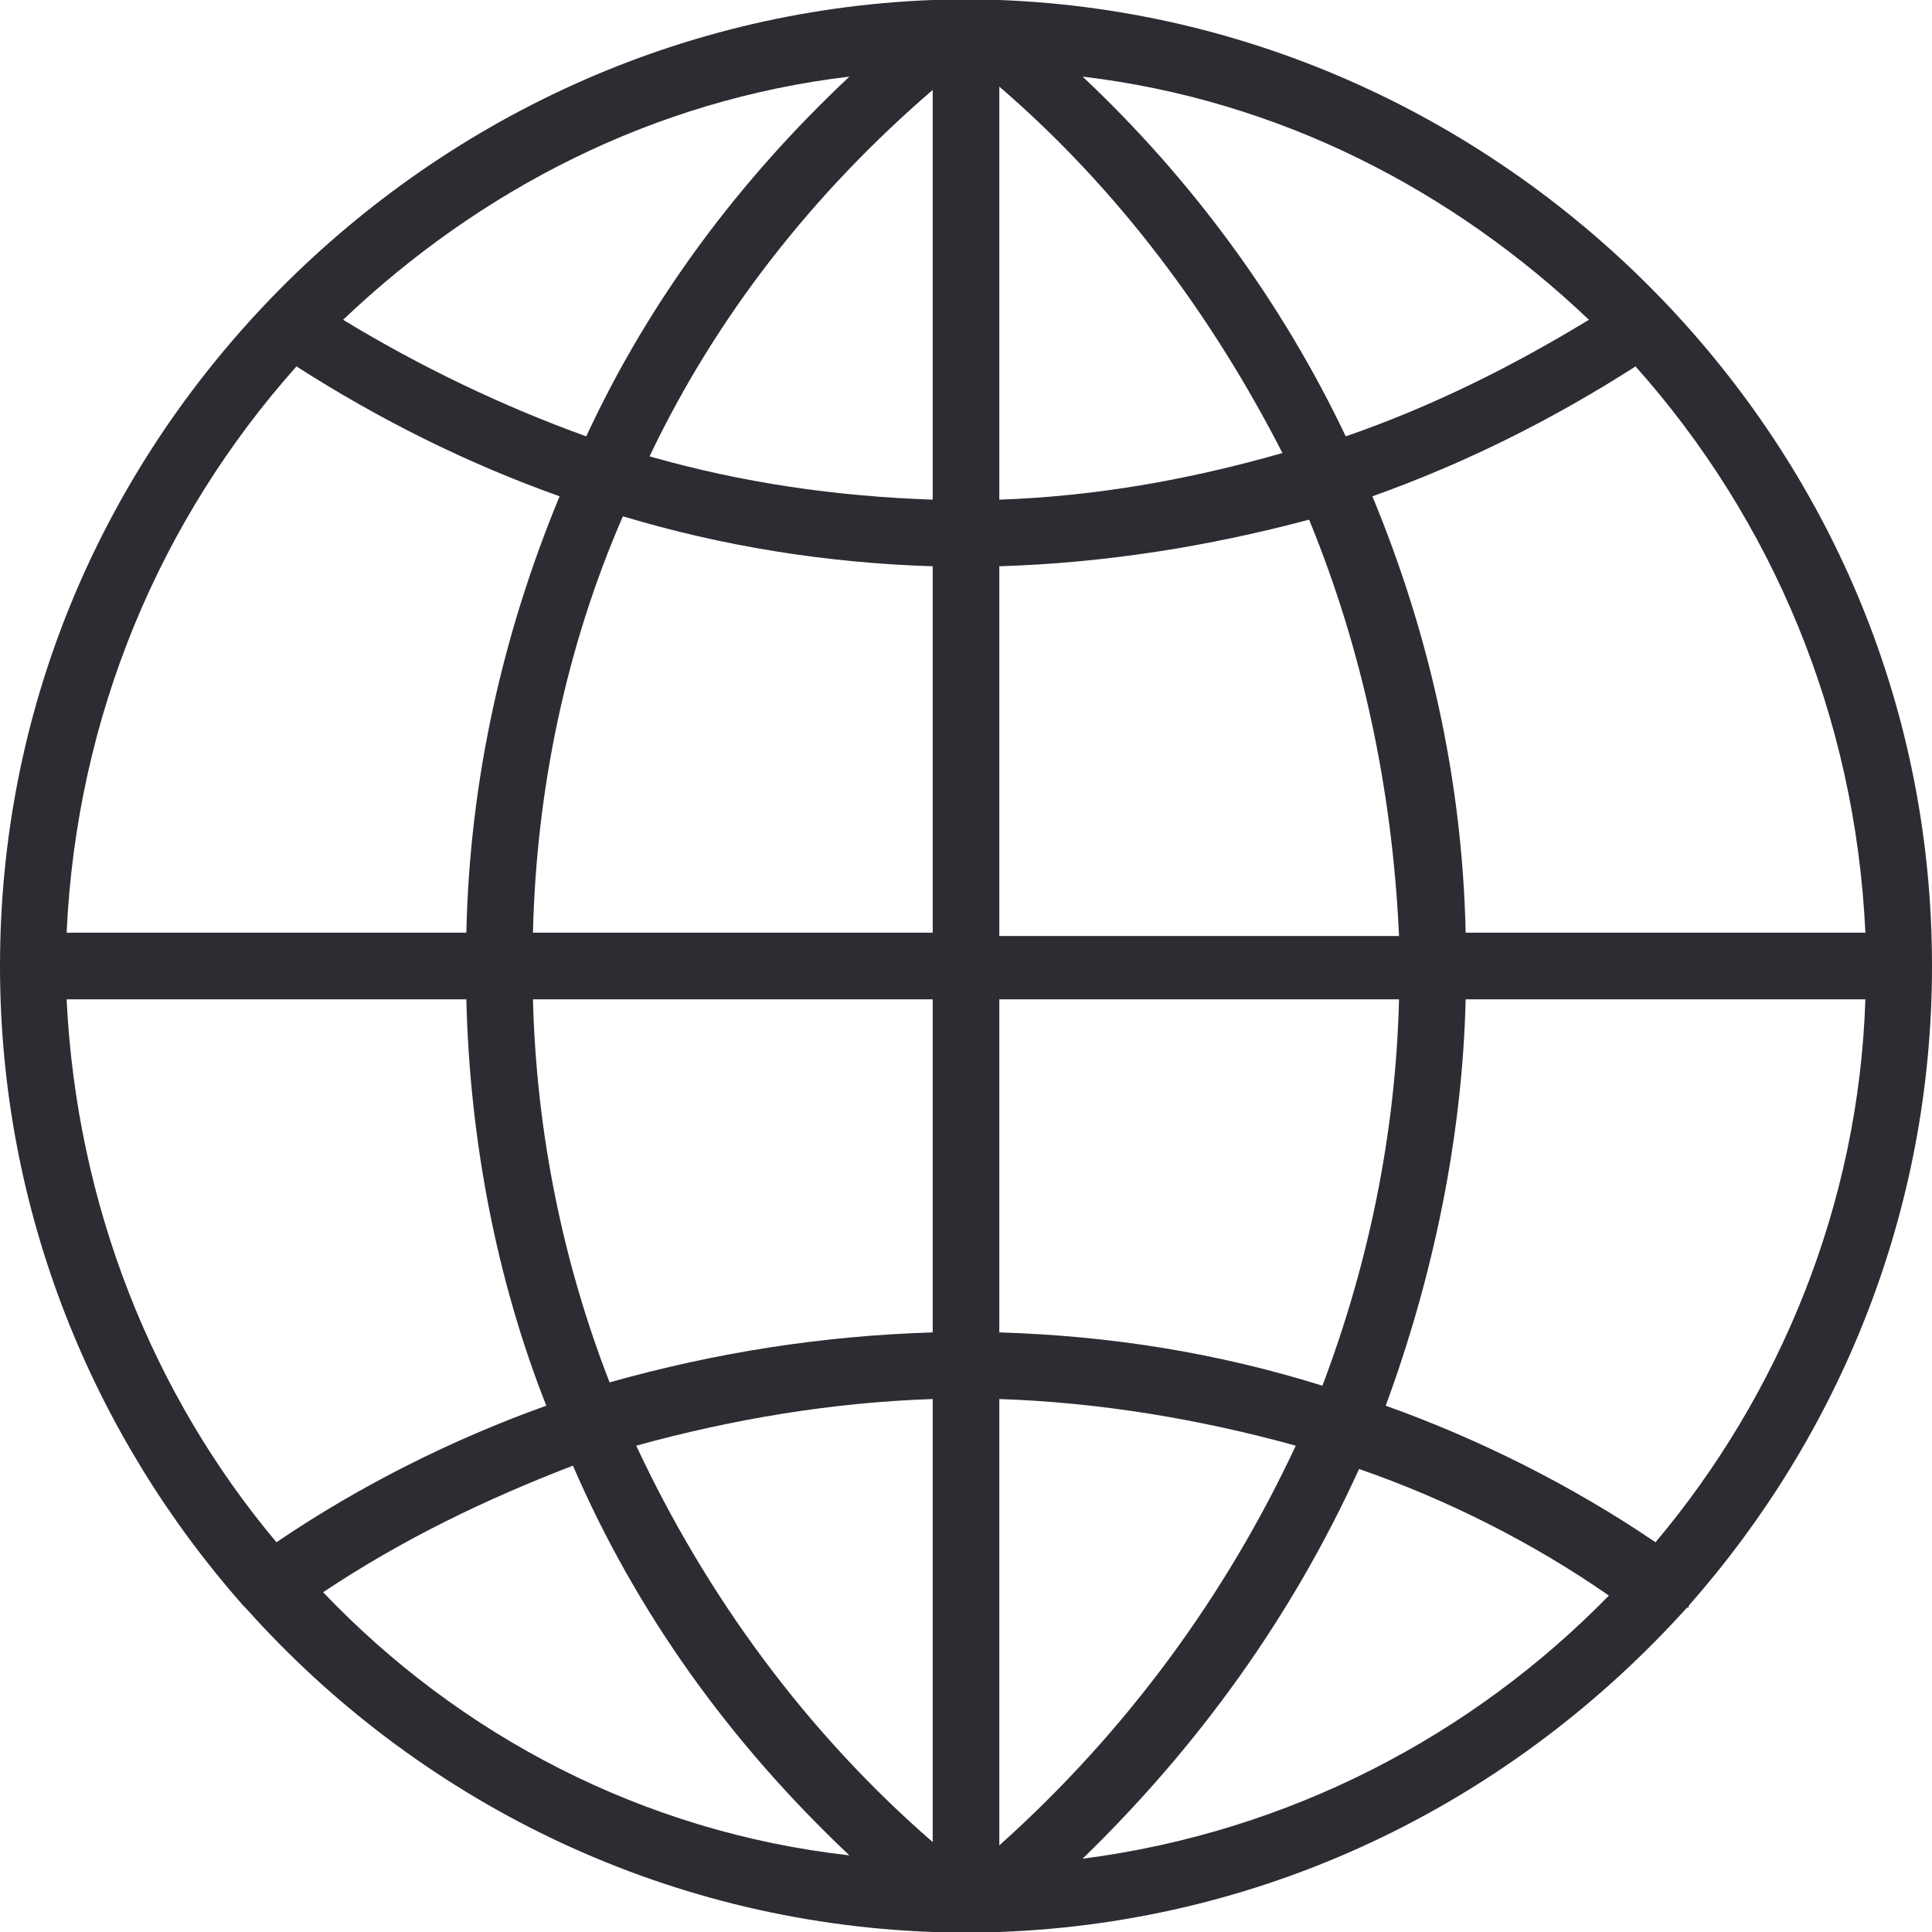 <?xml version="1.0" encoding="utf-8"?>
<!-- Generator: Adobe Illustrator 24.0.1, SVG Export Plug-In . SVG Version: 6.00 Build 0)  -->
<svg version="1.1" id="Capa_1" xmlns="http://www.w3.org/2000/svg" xmlns:xlink="http://www.w3.org/1999/xlink" x="0px" y="0px"
	 viewBox="0 0 58 58" style="enable-background:new 0 0 58 58;" xml:space="preserve">
<style type="text/css">
	.st0{fill:#2B2D32;}
</style>
<path class="st0" d="M50.7,48.2C55.2,43.1,58,36.4,58,29c0-7.7-3-14.6-7.9-19.8l0,0l0,0C45,3.8,37.9,0.3,30,0l0,0h-0.6
	c-0.1,0-0.3,0-0.4,0s-0.3,0-0.4,0H28l0,0C20.1,0.3,13,3.8,7.9,9.2l0,0l0,0C3,14.4,0,21.3,0,29c0,7.4,2.8,14.1,7.3,19.2l0,0
	c0,0,0,0,0.1,0.1C12.5,54,19.8,57.7,28,58l0,0h0.6c0.1,0,0.3,0,0.4,0s0.3,0,0.4,0H30l0,0C38.2,57.7,45.5,54,50.7,48.2
	C50.6,48.3,50.7,48.3,50.7,48.2L50.7,48.2z M2,30h12c0.1,4.2,0.9,8.4,2.4,12.2c-2.8,1-5.6,2.4-8.1,4.1C4.6,41.9,2.3,36.2,2,30z
	 M8.9,11c2.5,1.6,5.1,2.9,7.9,3.9C15.1,19,14.1,23.4,14,28H2C2.3,21.5,4.8,15.6,8.9,11z M56,28H44c-0.1-4.6-1.1-9-2.8-13.1
	c2.8-1,5.4-2.3,7.9-3.9C53.2,15.6,55.7,21.5,56,28z M28,15c-2.9-0.1-5.7-0.5-8.5-1.3c2-4.2,4.9-7.9,8.5-11V15z M28,17v11H16
	c0.1-4.3,1-8.6,2.7-12.5C21.7,16.4,24.8,16.9,28,17z M30,17c3.2-0.1,6.3-0.6,9.3-1.4c1.6,3.9,2.5,8.1,2.7,12.5H30V17z M30,15V2.6
	c3.6,3.1,6.4,6.9,8.5,11C35.7,14.4,32.9,14.9,30,15z M40.4,13.1c-1.9-4-4.6-7.7-7.9-10.8C38.4,3,43.6,5.7,47.7,9.6
	C45.4,11,43,12.2,40.4,13.1z M17.6,13.1c-2.5-0.9-5-2.1-7.3-3.5c4.1-3.9,9.3-6.6,15.2-7.3C22.2,5.4,19.5,9,17.6,13.1z M16,30h12v10
	c-3.3,0.1-6.5,0.6-9.7,1.5C16.9,37.9,16.1,34,16,30z M28,42v13.3c-3.8-3.3-6.8-7.4-8.9-11.9C22,42.6,25,42.1,28,42z M30,55.4V42
	c3,0.1,6,0.6,8.9,1.4C36.8,47.9,33.8,52,30,55.4z M30,40V30h12c-0.1,4-0.9,7.9-2.3,11.6C36.5,40.6,33.3,40.1,30,40z M44,30h12
	c-0.2,6.2-2.6,11.9-6.3,16.3c-2.5-1.7-5.3-3.1-8.1-4.1C43,38.4,43.9,34.2,44,30z M9.7,47.8c2.4-1.6,4.9-2.8,7.5-3.8
	c1.9,4.4,4.7,8.3,8.3,11.7C19.3,55,13.8,52.1,9.7,47.8z M32.5,55.8c3.5-3.4,6.3-7.3,8.3-11.7c2.6,0.9,5.2,2.2,7.5,3.8
	C44.2,52.1,38.7,55,32.5,55.8z"/>
</svg>
